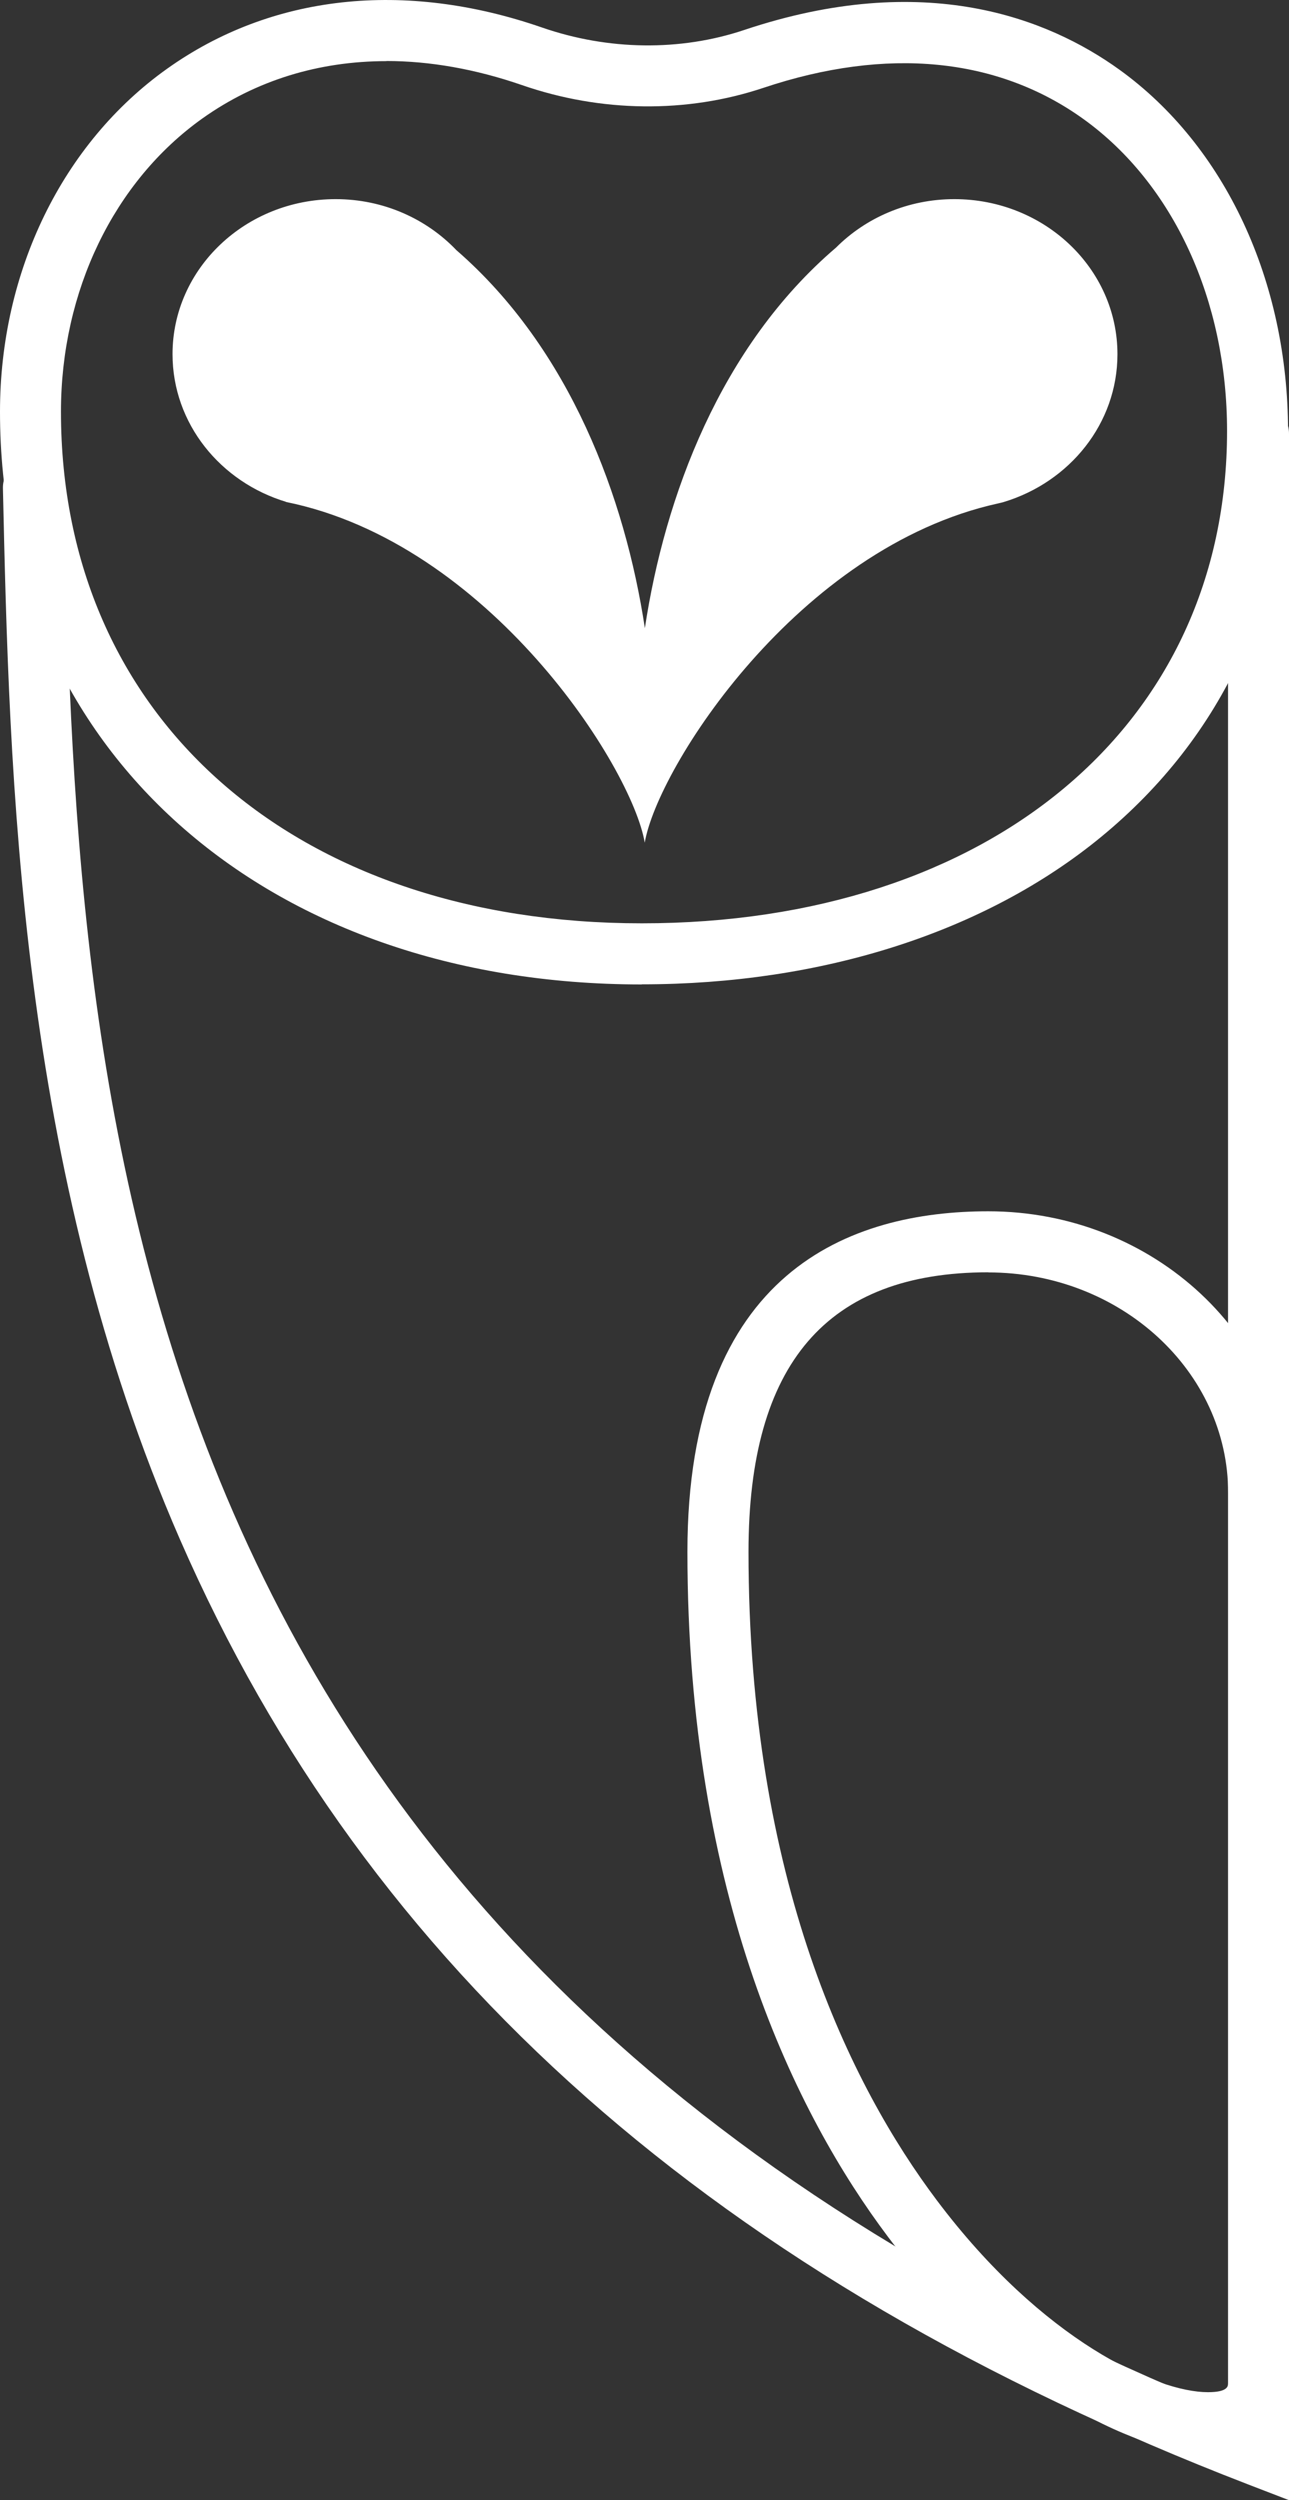 <?xml version="1.0" encoding="UTF-8"?>
<svg id="Layer_2" data-name="Layer 2" xmlns="http://www.w3.org/2000/svg" viewBox="0 0 105.72 204.9">
  <rect x="0" y="0" width="105.72" height="204.9" fill="#333333" stroke="none"/>
  <defs>
    <style>
      .cls-1 {
        fill: #fff;
        stroke-width: 0px;
      }
    </style>
  </defs>
  <g id="Layer_1-2" data-name="Layer 1">
    <g>
      <path class="cls-1" d="m14.15,29.03c0-7.02,5.99-12.71,13.38-12.71,3.93,0,7.45,1.62,9.9,4.18,9.34,8.11,13.84,20.3,15.46,30.98,1.63-10.77,6.18-23.08,15.68-31.19h0c2.44-2.44,5.88-3.97,9.7-3.97,7.39,0,13.38,5.69,13.38,12.71,0,5.67-3.91,10.47-9.32,12.11h.01s-.01,0-.01,0c-.16.05-.32.08-.48.12-16.42,3.62-27.93,21.66-28.97,27.8h0s0,0,0,0c-1.05-6.21-12.78-24.57-29.46-27.93.03,0,.05,0,.08.01-5.42-1.62-9.35-6.43-9.35-12.12Z"/>
      <path class="cls-1" d="m52.64,80.68C21.65,80.68,0,61.38,0,33.74,0,22.25,5.12,11.74,13.71,5.63,22.25-.45,33.16-1.65,44.44,2.25c5.46,1.89,11.35,1.96,16.59.21,14.82-4.96,24.92-.97,30.78,3.25,8.66,6.24,13.83,17.31,13.83,29.61,0,13.52-5.3,25.03-15.33,33.27-9.48,7.79-22.86,12.08-37.67,12.08ZM31.7,5.01c-5.56,0-10.71,1.58-15.09,4.69-7.27,5.17-11.61,14.16-11.61,24.04,0,25.08,19.14,41.93,47.64,41.93s48-16.21,48-40.35c0-10.7-4.4-20.25-11.76-25.55-7.04-5.07-16.13-5.96-26.27-2.57-6.29,2.1-13.32,2.02-19.81-.23-3.8-1.31-7.54-1.97-11.11-1.97Z"/>
      <path class="cls-1" d="m105.72,204.9l-3.4-1.31c-43.49-16.78-72.13-42.11-87.56-77.43C1.49,95.77.77,63.55.24,40.03c-.03-1.38,1.06-2.52,2.44-2.56,1.34-.03,2.52,1.06,2.55,2.44,1.08,47.97,2.69,120.16,95.49,157.66V35.54c0-1.38,1.12-2.5,2.5-2.5s2.5,1.12,2.5,2.5v169.35Z"/>
      <path class="cls-1" d="m99.07,201.05c-6.21,0-17.07-5.54-26.23-17.72-7.51-9.98-16.46-27.83-16.46-56.16,0-23.06,13.42-27.9,24.67-27.9,13.6,0,24.67,10.35,24.67,23.07v72.92c0,3.51-2.61,5.78-6.66,5.78Zm-18.01-96.78c-13.24,0-19.67,7.49-19.67,22.9,0,26.96,8.4,43.79,15.45,53.16,8.68,11.54,18.05,15.72,22.23,15.72,1.66,0,1.66-.51,1.66-.78v-72.92c0-9.97-8.83-18.07-19.67-18.07Z"/>
    </g>
  </g>
</svg>